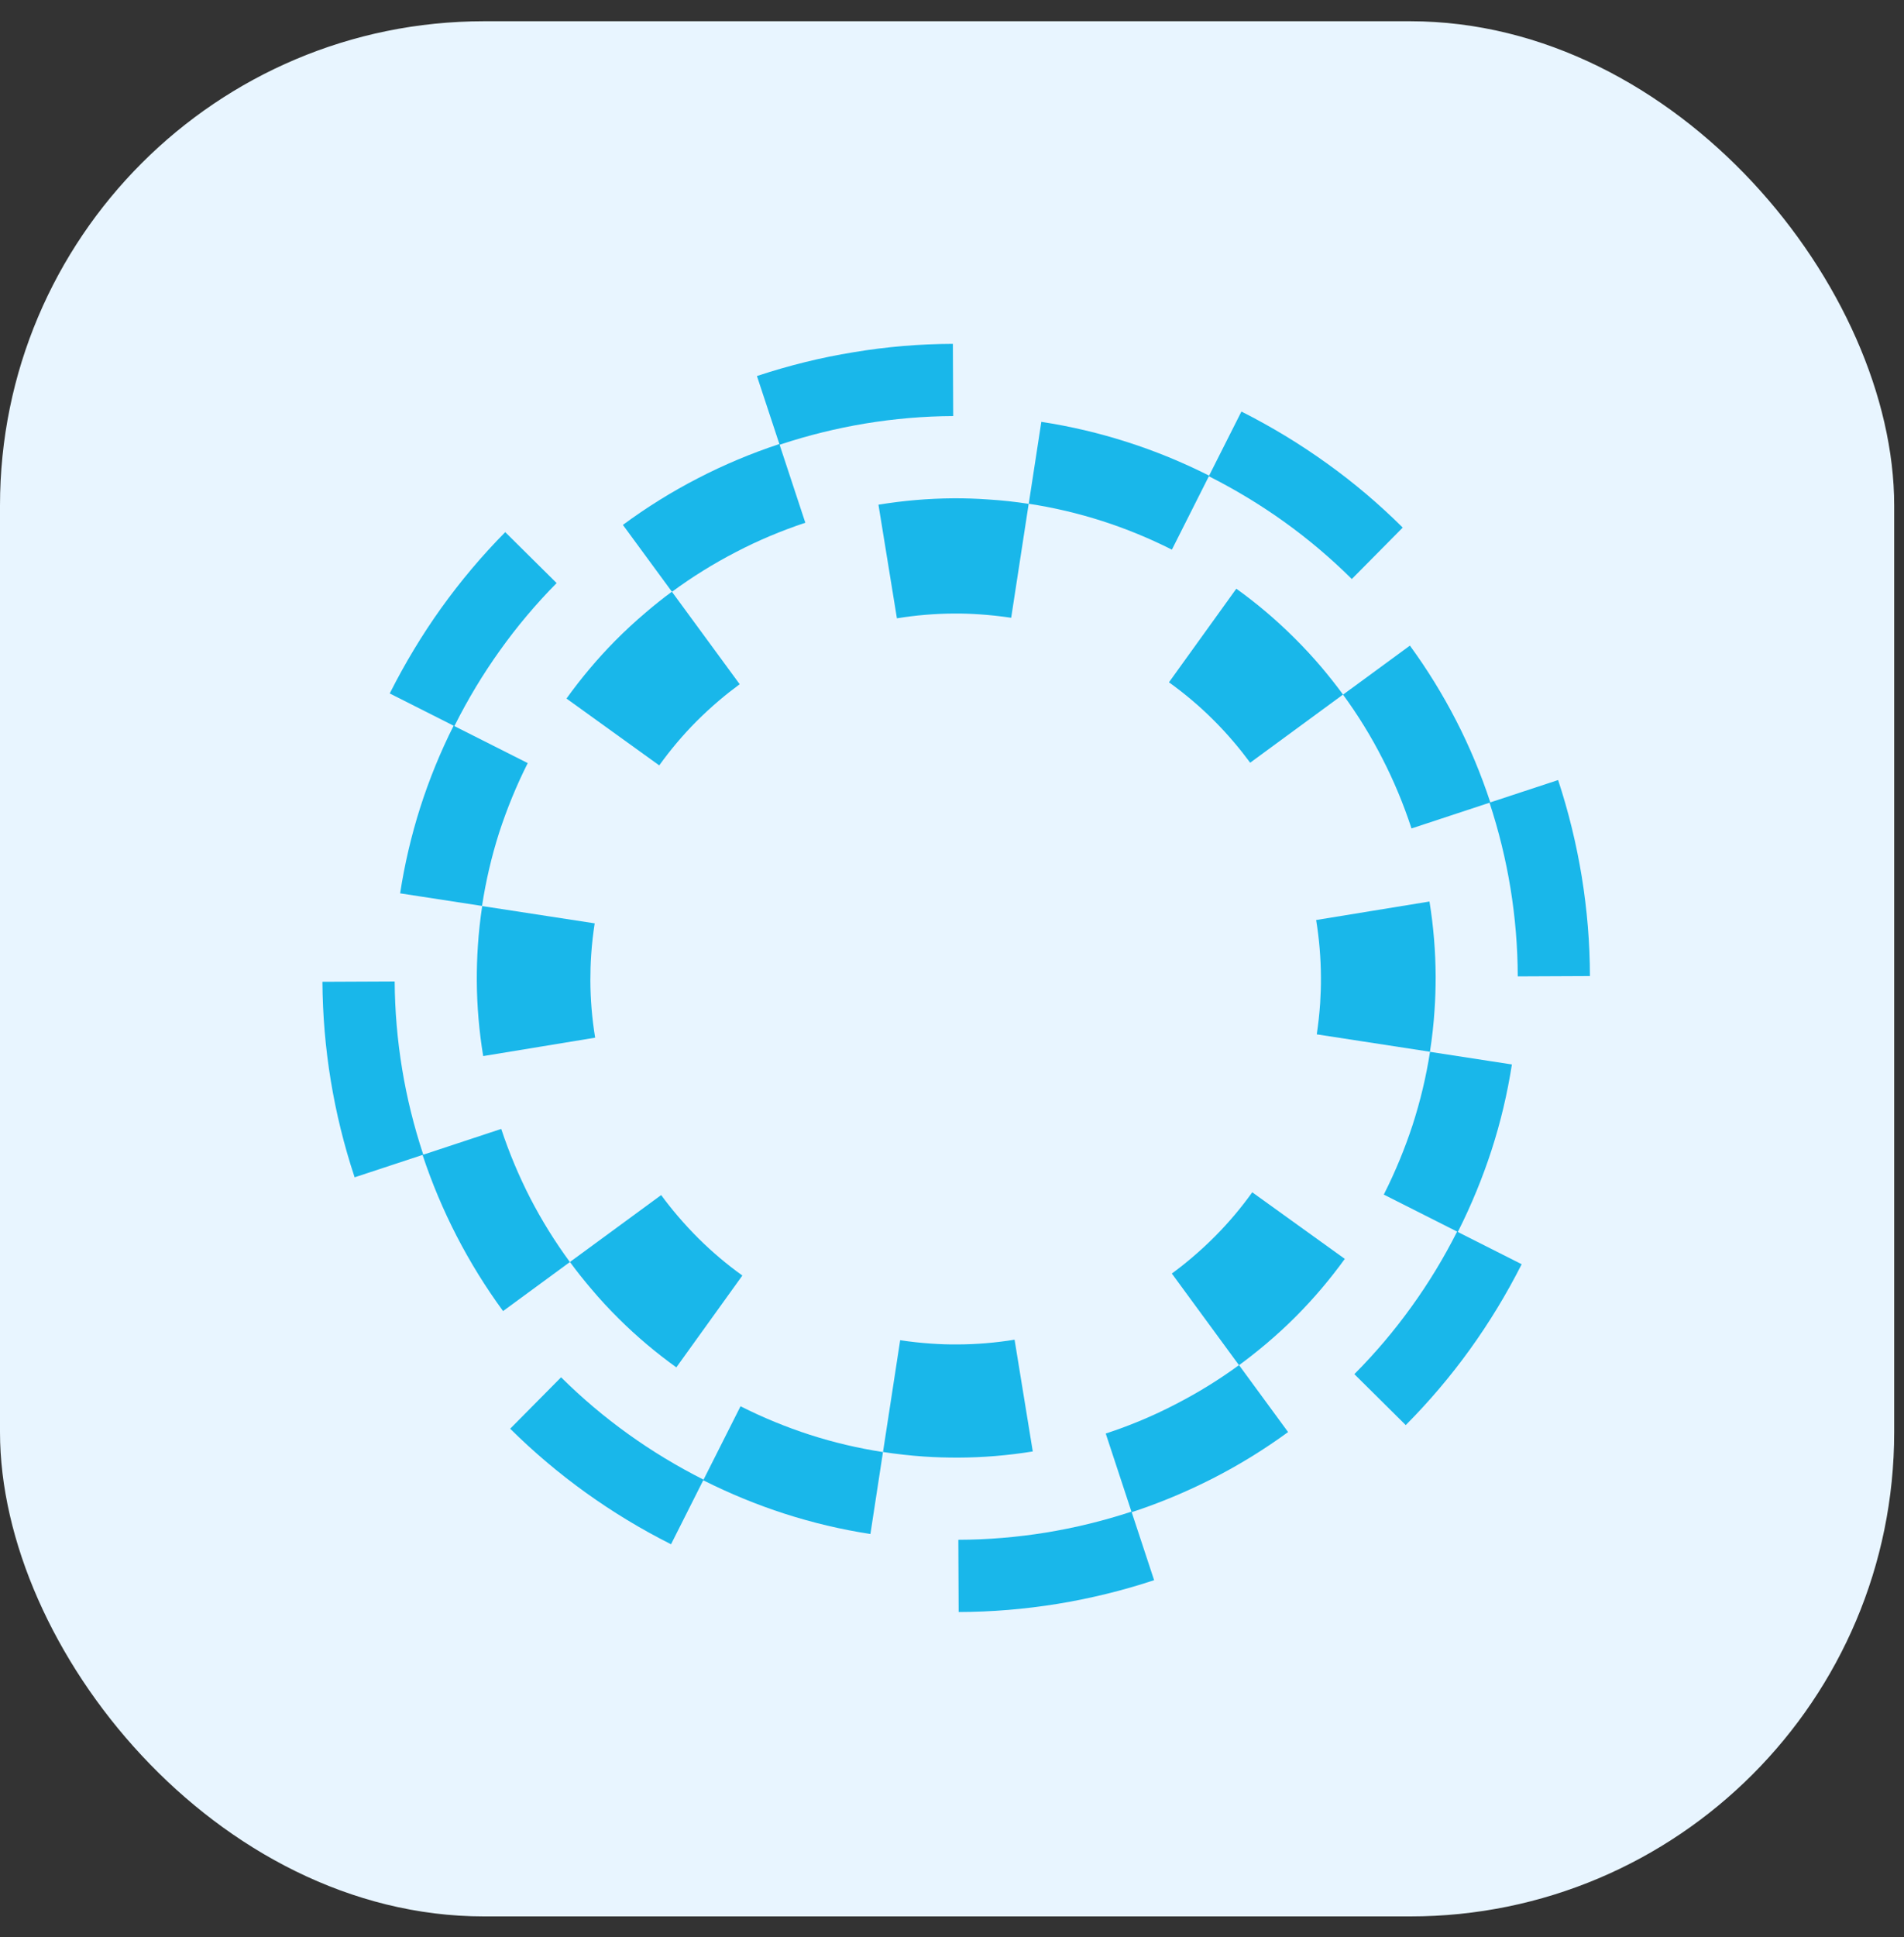 <svg width="59" height="60" viewBox="0 0 59 60" fill="none" xmlns="http://www.w3.org/2000/svg">
    <rect x="0" y="0" width="59" height="60" fill="#333333" stroke="none"/>
    <rect y="0.658" width="58.696" height="58.696" rx="15" fill="#E8F5FF" />
    <path
        d="M38.456 12.771L37.467 14.731C36.644 14.316 35.798 13.969 34.934 13.693C34.063 13.413 33.172 13.203 32.268 13.065L32.265 13.086L31.878 15.602C32.65 15.719 33.409 15.898 34.154 16.137C34.891 16.373 35.612 16.67 36.314 17.023L37.46 14.75C38.281 15.165 39.065 15.638 39.8 16.166C40.542 16.698 41.239 17.288 41.889 17.933L41.906 17.916L43.45 16.357L43.467 16.34C42.734 15.612 41.949 14.946 41.111 14.347C40.28 13.75 39.399 13.215 38.47 12.747L38.456 12.771Z"
        fill="#19B7EA" />
    <path
        d="M41.617 21.514C42.078 22.144 42.488 22.808 42.841 23.502C43.192 24.185 43.488 24.897 43.732 25.637C43.734 25.644 43.737 25.651 43.739 25.658L46.157 24.861C46.444 25.735 46.661 26.62 46.807 27.516C46.953 28.416 47.029 29.325 47.031 30.24H47.053L49.247 30.23H49.268C49.266 29.199 49.18 28.172 49.015 27.155C48.85 26.145 48.607 25.145 48.282 24.159L48.261 24.166L46.181 24.851C46.179 24.844 46.177 24.837 46.174 24.83C45.888 23.963 45.539 23.128 45.126 22.325C44.708 21.511 44.228 20.733 43.689 19.995L43.67 20.01L41.617 21.514Z"
        fill="#19B7EA" />
    <path
        d="M29.548 15.433C28.767 15.438 27.989 15.505 27.221 15.631L27.793 19.15C28.378 19.055 28.968 19.005 29.562 19.002C29.83 19 30.1 19.009 30.369 19.028C30.694 19.05 31.014 19.086 31.334 19.133L31.876 15.605C31.46 15.54 31.043 15.495 30.622 15.469C30.264 15.443 29.906 15.431 29.548 15.433Z"
        fill="#19B7EA" />
    <path
        d="M40.093 19.742C39.539 19.193 38.945 18.687 38.31 18.233L36.223 21.132C36.706 21.478 37.159 21.86 37.579 22.277C37.809 22.504 38.028 22.741 38.238 22.989C38.413 23.194 38.58 23.407 38.74 23.622L41.617 21.511C41.404 21.222 41.182 20.941 40.95 20.666C40.678 20.346 40.392 20.038 40.093 19.742Z"
        fill="#19B7EA" />
    <path
        d="M24.955 16.19L24.158 13.774C24.165 13.771 24.172 13.769 24.179 13.767C25.046 13.48 25.924 13.265 26.812 13.117C27.713 12.969 28.622 12.89 29.537 12.886V12.864L29.527 10.67V10.649C28.493 10.653 27.467 10.739 26.452 10.909C25.447 11.071 24.454 11.317 23.477 11.639C23.47 11.642 23.463 11.644 23.456 11.646L23.463 11.668L24.151 13.752C23.277 14.041 22.434 14.394 21.627 14.812C20.815 15.23 20.04 15.712 19.302 16.257L19.316 16.276L20.823 18.329C21.45 17.866 22.114 17.455 22.806 17.097C23.492 16.739 24.21 16.438 24.955 16.19Z"
        fill="#19B7EA" />
    <path
        d="M40.784 28.494C40.879 29.079 40.929 29.669 40.932 30.263C40.934 30.533 40.925 30.805 40.908 31.075C40.886 31.397 40.85 31.717 40.803 32.035L44.31 32.574C44.377 32.147 44.425 31.715 44.453 31.28C44.477 30.937 44.487 30.59 44.487 30.247C44.484 29.466 44.42 28.69 44.296 27.921L40.784 28.494Z"
        fill="#19B7EA" />
    <path
        d="M19.056 19.852C18.509 20.406 18.008 21.003 17.554 21.635L20.428 23.705C20.775 23.223 21.157 22.769 21.574 22.349C21.801 22.122 22.038 21.903 22.283 21.695C22.491 21.518 22.704 21.351 22.921 21.191L20.82 18.326C20.543 18.529 20.273 18.744 20.011 18.969C19.679 19.25 19.361 19.544 19.056 19.852Z"
        fill="#19B7EA" />
    <path
        d="M42.894 36.97C42.889 36.979 42.884 36.989 42.88 36.998L45.152 38.144C44.737 38.966 44.264 39.744 43.734 40.477C43.202 41.217 42.612 41.912 41.968 42.559L41.984 42.575L43.543 44.12L43.56 44.137C44.286 43.406 44.952 42.623 45.553 41.788C46.15 40.959 46.685 40.078 47.153 39.154L47.134 39.145L45.174 38.156C45.179 38.147 45.183 38.137 45.188 38.128C45.596 37.316 45.94 36.48 46.217 35.628C46.499 34.759 46.709 33.871 46.85 32.966L46.828 32.964L44.312 32.577C44.193 33.348 44.011 34.105 43.772 34.845C43.534 35.568 43.242 36.28 42.894 36.97Z"
        fill="#19B7EA" />
    <path
        d="M16.353 23.634L14.08 22.488C14.085 22.478 14.09 22.469 14.095 22.459C14.503 21.647 14.968 20.876 15.489 20.148C16.019 19.405 16.606 18.708 17.248 18.059L17.232 18.042L15.673 16.498L15.656 16.481C14.93 17.214 14.269 18.002 13.669 18.837C13.08 19.661 12.555 20.532 12.091 21.449C12.087 21.459 12.082 21.468 12.077 21.478L12.096 21.487L14.056 22.476C13.643 23.297 13.3 24.142 13.023 25.006C12.746 25.875 12.538 26.764 12.399 27.668L12.421 27.671L14.937 28.058C15.054 27.289 15.231 26.529 15.467 25.789C15.706 25.056 16 24.335 16.353 23.634Z"
        fill="#19B7EA" />
    <path
        d="M40.163 40.766C40.712 40.214 41.215 39.62 41.672 38.989L38.804 36.927C38.458 37.409 38.076 37.863 37.658 38.283C37.431 38.512 37.193 38.732 36.944 38.944C36.739 39.118 36.529 39.285 36.312 39.443L38.394 42.282C38.687 42.067 38.971 41.842 39.251 41.606C39.566 41.339 39.871 41.059 40.163 40.766Z"
        fill="#19B7EA" />
    <path
        d="M18.442 32.138C18.346 31.553 18.296 30.961 18.294 30.369C18.294 30.101 18.301 29.831 18.32 29.564C18.342 29.239 18.378 28.917 18.428 28.597L14.942 28.062C14.88 28.471 14.835 28.881 14.808 29.297C14.784 29.659 14.773 30.025 14.775 30.388C14.78 31.166 14.847 31.942 14.973 32.708L18.442 32.138Z"
        fill="#19B7EA" />
    <path
        d="M34.285 44.392C34.278 44.395 34.271 44.397 34.264 44.399L35.061 46.818C34.19 47.104 33.306 47.319 32.413 47.465C31.516 47.61 30.608 47.687 29.697 47.689V47.711L29.706 49.905V49.926C30.735 49.924 31.759 49.838 32.774 49.673C33.784 49.508 34.782 49.265 35.763 48.94L35.756 48.919L35.068 46.834C35.075 46.832 35.083 46.83 35.09 46.827C35.954 46.543 36.789 46.192 37.589 45.784C38.401 45.369 39.177 44.891 39.915 44.352L39.9 44.333L38.394 42.279C37.766 42.738 37.102 43.146 36.412 43.499C35.73 43.853 35.02 44.149 34.285 44.392Z"
        fill="#19B7EA" />
    <path
        d="M19.18 40.847C19.731 41.394 20.326 41.895 20.958 42.349L23.004 39.505C22.522 39.159 22.069 38.777 21.648 38.359C21.419 38.132 21.202 37.896 20.992 37.65C20.815 37.442 20.648 37.232 20.488 37.013L17.661 39.085C17.867 39.367 18.084 39.639 18.311 39.906C18.588 40.236 18.877 40.548 19.18 40.847Z"
        fill="#19B7EA" />
    <path
        d="M29.684 45.144C30.463 45.142 31.236 45.077 32.003 44.953L31.439 41.492C30.854 41.587 30.262 41.637 29.668 41.639C29.398 41.642 29.128 41.632 28.856 41.613C28.534 41.592 28.214 41.556 27.894 41.508L27.362 44.97C27.782 45.034 28.207 45.082 28.634 45.111C28.985 45.135 29.336 45.144 29.684 45.144Z"
        fill="#19B7EA" />
    <path
        d="M17.659 39.087C17.198 38.459 16.788 37.8 16.432 37.111C16.079 36.423 15.778 35.707 15.532 34.964L13.116 35.762C13.113 35.754 13.111 35.747 13.109 35.74C12.825 34.876 12.607 34 12.462 33.114C12.314 32.216 12.235 31.309 12.23 30.397H12.209L10.012 30.407H9.991C9.998 31.438 10.084 32.462 10.251 33.474C10.416 34.475 10.659 35.466 10.982 36.442C10.984 36.449 10.986 36.456 10.989 36.464L11.01 36.456L13.094 35.769C13.383 36.64 13.737 37.48 14.152 38.285C14.57 39.094 15.05 39.87 15.589 40.606L15.608 40.591L17.659 39.087Z"
        fill="#19B7EA" />
    <path
        d="M21.792 45.846C22.613 46.259 23.456 46.605 24.315 46.882C25.182 47.161 26.07 47.372 26.972 47.51L26.975 47.489L27.361 44.972C26.593 44.853 25.836 44.676 25.098 44.438C24.365 44.201 23.647 43.907 22.947 43.554L21.801 45.827C20.982 45.414 20.204 44.944 19.469 44.416C18.729 43.886 18.034 43.299 17.387 42.657L17.37 42.673L15.826 44.232L15.809 44.249C16.539 44.972 17.325 45.636 18.16 46.235C18.989 46.83 19.867 47.362 20.794 47.828L20.803 47.809L21.792 45.846Z"
        fill="#19B7EA" />
</svg>